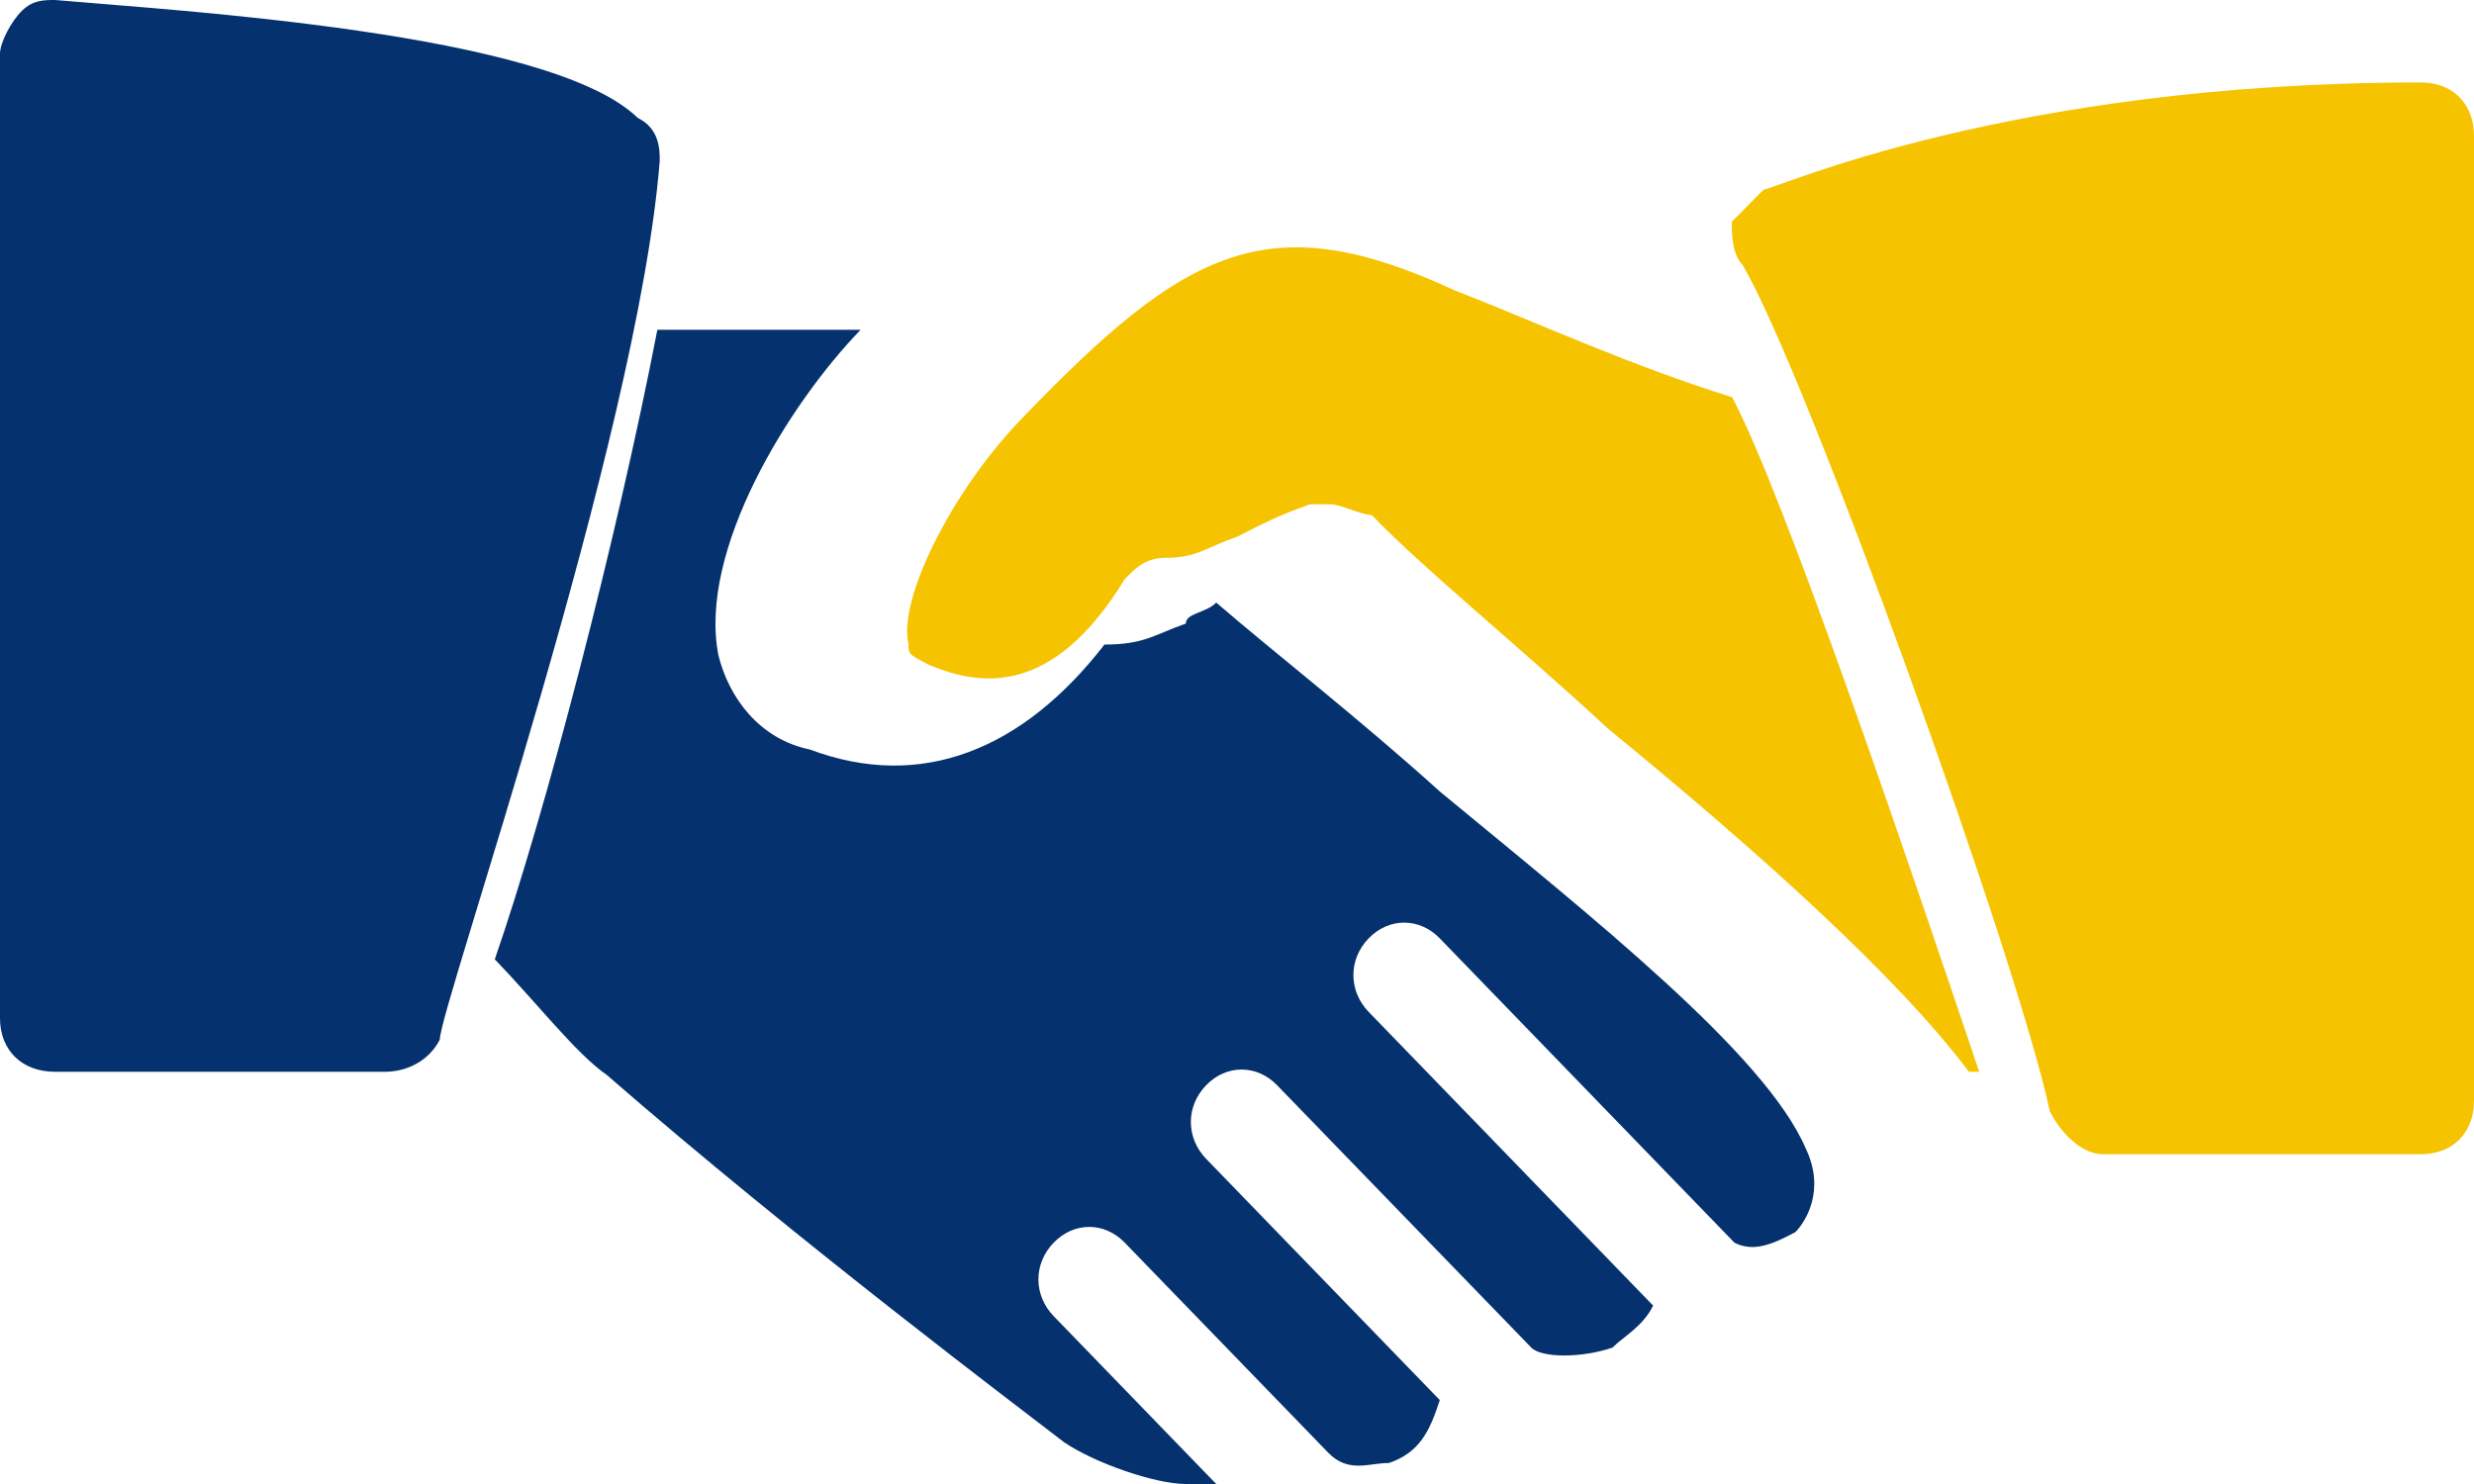 <?xml version="1.0" encoding="UTF-8"?>
<svg width="30px" height="18px" viewBox="0 0 30 18" version="1.1" xmlns="http://www.w3.org/2000/svg" xmlns:xlink="http://www.w3.org/1999/xlink">
    <title>PICTO poignee-de-main</title>
    <g id="Symbols" stroke="none" stroke-width="1" fill="none" fill-rule="evenodd">
        <g id="PRÉ-HEADER" transform="translate(-1122, -28)" fill-rule="nonzero">
            <g id="poignee-de-main" transform="translate(1122, 28)">
                <path d="M7.733,1.43 C6.667,0.39 2.133,0.13 0.667,0 C0.533,0 0.4,0 0.267,0.13 C0.133,0.26 0,0.52 0,0.65 L0,12.35 C0,12.74 0.267,13 0.667,13 L4.667,13 C4.933,13 5.2,12.87 5.333,12.61 C5.333,12.22 7.733,5.33 8,1.95 C8,1.82 8,1.56 7.733,1.43 Z" id="Path" fill="#05316E"></path>
                <path d="M21.004,4.818 C19.755,4.429 18.632,3.909 17.633,3.519 C15.386,2.481 14.387,3 12.389,5.078 C11.515,5.987 10.891,7.286 11.016,7.805 C11.016,7.935 11.016,7.935 11.266,8.065 C11.89,8.325 12.764,8.455 13.638,7.026 C13.763,6.896 13.887,6.766 14.137,6.766 C14.512,6.766 14.636,6.636 15.011,6.506 C15.261,6.377 15.51,6.247 15.885,6.117 C16.01,6.117 16.01,6.117 16.135,6.117 C16.259,6.117 16.509,6.247 16.634,6.247 C17.258,6.896 18.382,7.805 19.506,8.844 C21.253,10.273 23.001,11.831 23.875,13 L24,13 C23.126,10.403 21.628,5.987 21.004,4.818 Z" id="Path" fill="#F5C300"></path>
                <path d="M29.357,1 C24.343,1 21.514,2.3 21.386,2.3 C21.257,2.43 21.129,2.56 21,2.69 C21,2.82 21,3.08 21.129,3.21 C21.9,4.51 24.471,11.66 24.857,13.48 C24.986,13.74 25.243,14 25.5,14 L29.357,14 C29.743,14 30,13.74 30,13.35 L30,1.65 C30,1.26 29.743,1 29.357,1 Z" id="Path" fill="#F5C300"></path>
                <path d="M21.895,13.927 C21.402,12.782 19.307,11.127 17.459,9.6 C16.473,8.709 15.487,7.945 14.748,7.309 C14.625,7.436 14.379,7.436 14.379,7.564 C14.009,7.691 13.886,7.818 13.393,7.818 C12.407,9.091 11.175,9.6 9.82,9.091 C9.204,8.964 8.834,8.454 8.711,7.945 C8.464,6.673 9.573,4.891 10.436,4 L7.971,4 C7.479,6.545 6.616,9.855 6,11.636 C6.493,12.145 6.986,12.782 7.355,13.036 C9.696,15.073 12.407,17.109 12.9,17.491 C13.27,17.745 14.009,18 14.379,18 C14.502,18 14.625,18 14.748,18 L12.777,15.964 C12.53,15.709 12.53,15.327 12.777,15.073 C13.023,14.818 13.393,14.818 13.639,15.073 L16.104,17.618 C16.35,17.873 16.596,17.745 16.843,17.745 C17.212,17.618 17.336,17.364 17.459,16.982 L14.625,14.055 C14.379,13.8 14.379,13.418 14.625,13.164 C14.871,12.909 15.241,12.909 15.487,13.164 L18.568,16.345 C18.691,16.473 19.184,16.473 19.554,16.345 C19.677,16.218 19.923,16.091 20.046,15.836 L16.596,12.273 C16.35,12.018 16.35,11.636 16.596,11.382 C16.843,11.127 17.212,11.127 17.459,11.382 L21.032,15.073 C21.279,15.2 21.525,15.073 21.771,14.945 C21.895,14.818 22.141,14.436 21.895,13.927 Z" id="Path" fill="#05316E"></path>
            </g>
        </g>
    </g>
</svg>